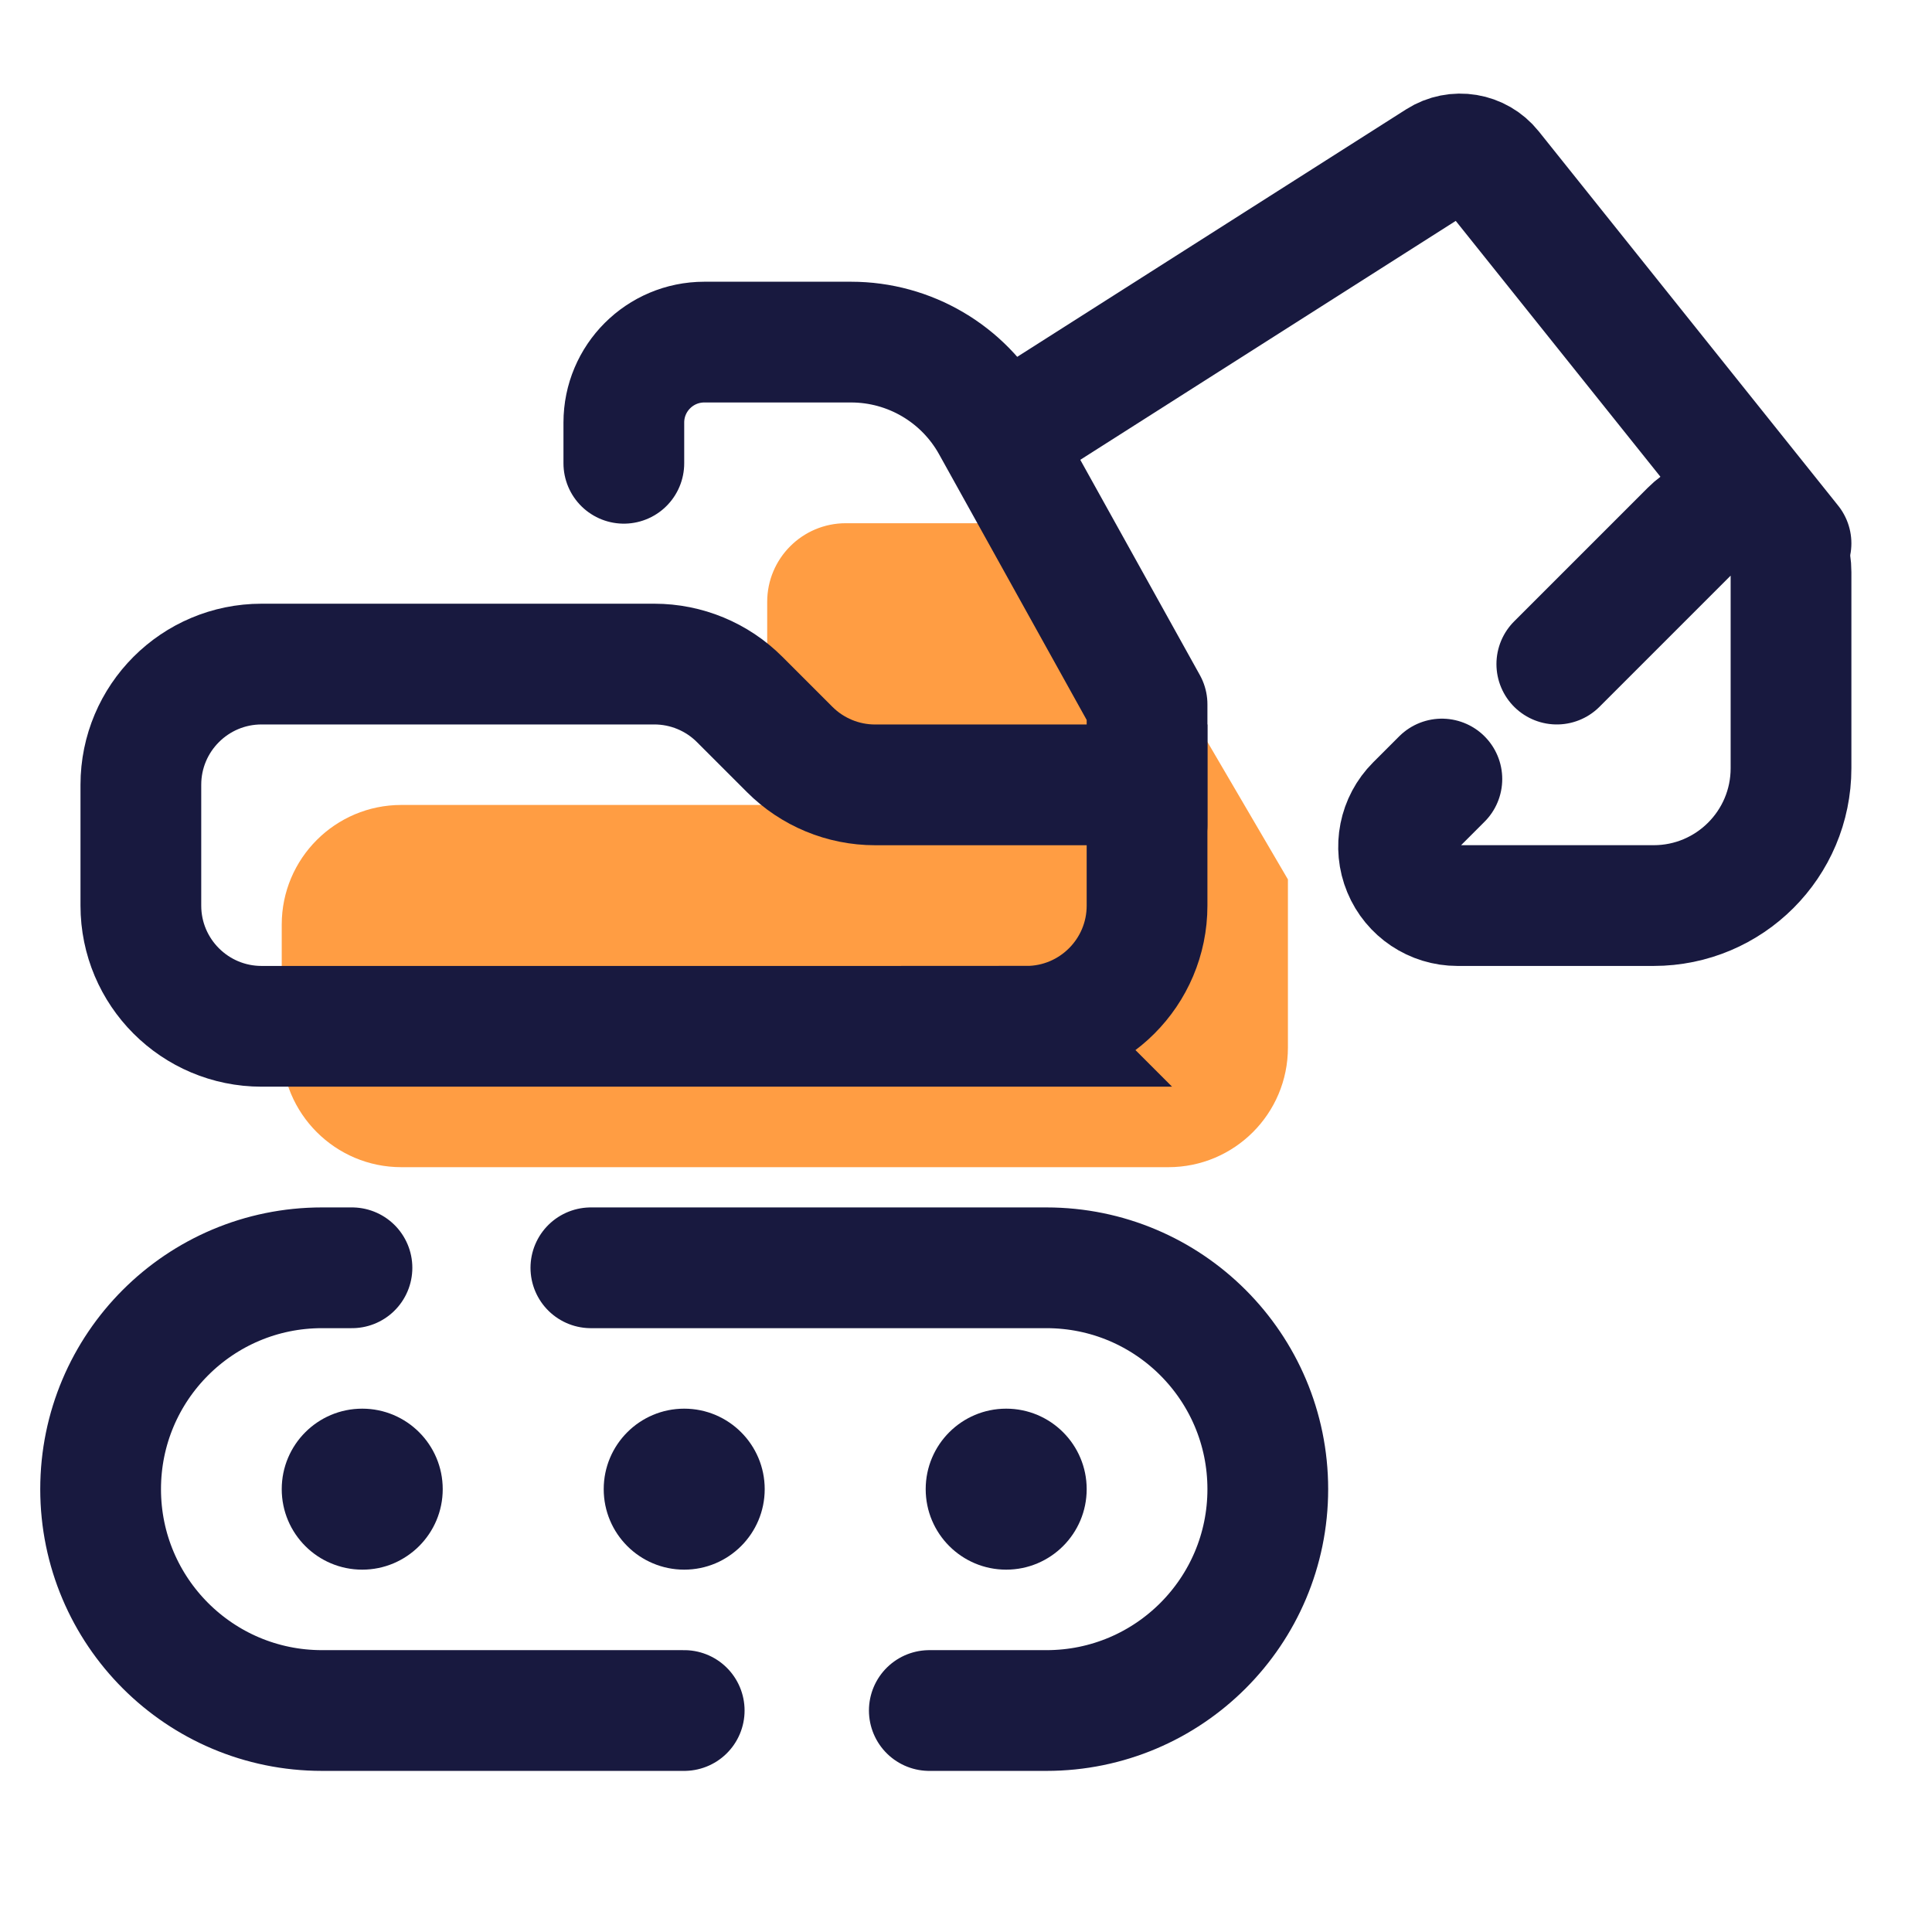 <svg version="1.1" xmlns="http://www.w3.org/2000/svg" xmlns:xlink="http://www.w3.org/1999/xlink" width="64px" height="64px" viewBox="0,0,256,256"><g fill="none" fill-rule="nonzero" stroke="none" stroke-width="none" stroke-linecap="none" stroke-linejoin="none" stroke-miterlimit="10" stroke-dasharray="" stroke-dashoffset="0" font-family="none" font-weight="none" font-size="none" text-anchor="none" style="mix-blend-mode: normal"><g transform="scale(5.333,5.333)"><path d="M32,21.85l-4.004,-6.84c-0.689,-1.24 -1.997,-2.01 -3.417,-2.01h-3.563c-1.08,0 -1.954,0.875 -1.954,1.954v5.046h-9.09c-1.641,0 -2.972,1.331 -2.972,2.972v3.056c0,1.641 1.331,2.972 2.972,2.972h19.057c1.641,0 2.971,-1.33 2.971,-2.971v-3.029z" fill="#ff9d43" stroke="none" stroke-width="1" stroke-linecap="butt" stroke-linejoin="miter"></path><path d="M17,42.5h-9c-3.038,0 -5.5,-2.462 -5.5,-5.5v0c0,-3.038 2.462,-5.5 5.5,-5.5h0.745" fill="none" stroke="#18193f" stroke-width="3" stroke-linecap="round" stroke-linejoin="round"></path><path d="M14.681,31.5h11.319c3.038,0 5.5,2.462 5.5,5.5v0c0,3.038 -2.462,5.5 -5.5,5.5h-2.91" fill="none" stroke="#18193f" stroke-width="3" stroke-linecap="round" stroke-linejoin="round"></path><path d="M25.5,25.5h-19c-1.657,0 -3,-1.343 -3,-3v-3c0,-1.657 1.343,-3 3,-3h9.757c0.796,0 1.559,0.316 2.121,0.879l1.243,1.243c0.563,0.563 1.326,0.879 2.121,0.879h6.758v3c0,1.656 -1.343,2.999 -3,2.999z" fill="none" stroke="#18193f" stroke-width="3" stroke-linecap="butt" stroke-linejoin="miter"></path><path d="M28.5,20.5v-3l-3.857,-6.943c-0.705,-1.269 -2.044,-2.057 -3.497,-2.057h-3.646c-1.105,0 -2,0.895 -2,2v1.011" fill="none" stroke="#18193f" stroke-width="3" stroke-linecap="round" stroke-linejoin="round"></path><path d="M25.5,10.5l10.243,-6.518c0.431,-0.274 0.999,-0.18 1.318,0.219l7.439,9.299" fill="none" stroke="#18193f" stroke-width="3" stroke-linecap="round" stroke-linejoin="round"></path><path d="M35.825,19.356l-0.647,0.647c-0.418,0.418 -0.544,1.047 -0.317,1.594c0.226,0.547 0.76,0.903 1.351,0.903h4.875c1.885,0 3.413,-1.528 3.413,-3.413v-4.875c0,-0.591 -0.356,-1.124 -0.903,-1.351c-0.548,-0.227 -1.176,-0.101 -1.594,0.317l-3.322,3.322" fill="none" stroke="#18193f" stroke-width="3" stroke-linecap="round" stroke-linejoin="round"></path><circle cx="9" cy="37" r="2" fill="#18193f" stroke="none" stroke-width="1" stroke-linecap="butt" stroke-linejoin="miter"></circle><circle cx="17" cy="37" r="2" fill="#18193f" stroke="none" stroke-width="1" stroke-linecap="butt" stroke-linejoin="miter"></circle><circle cx="25" cy="37" r="2" fill="#18193f" stroke="none" stroke-width="1" stroke-linecap="butt" stroke-linejoin="miter"></circle></g></g></svg>
